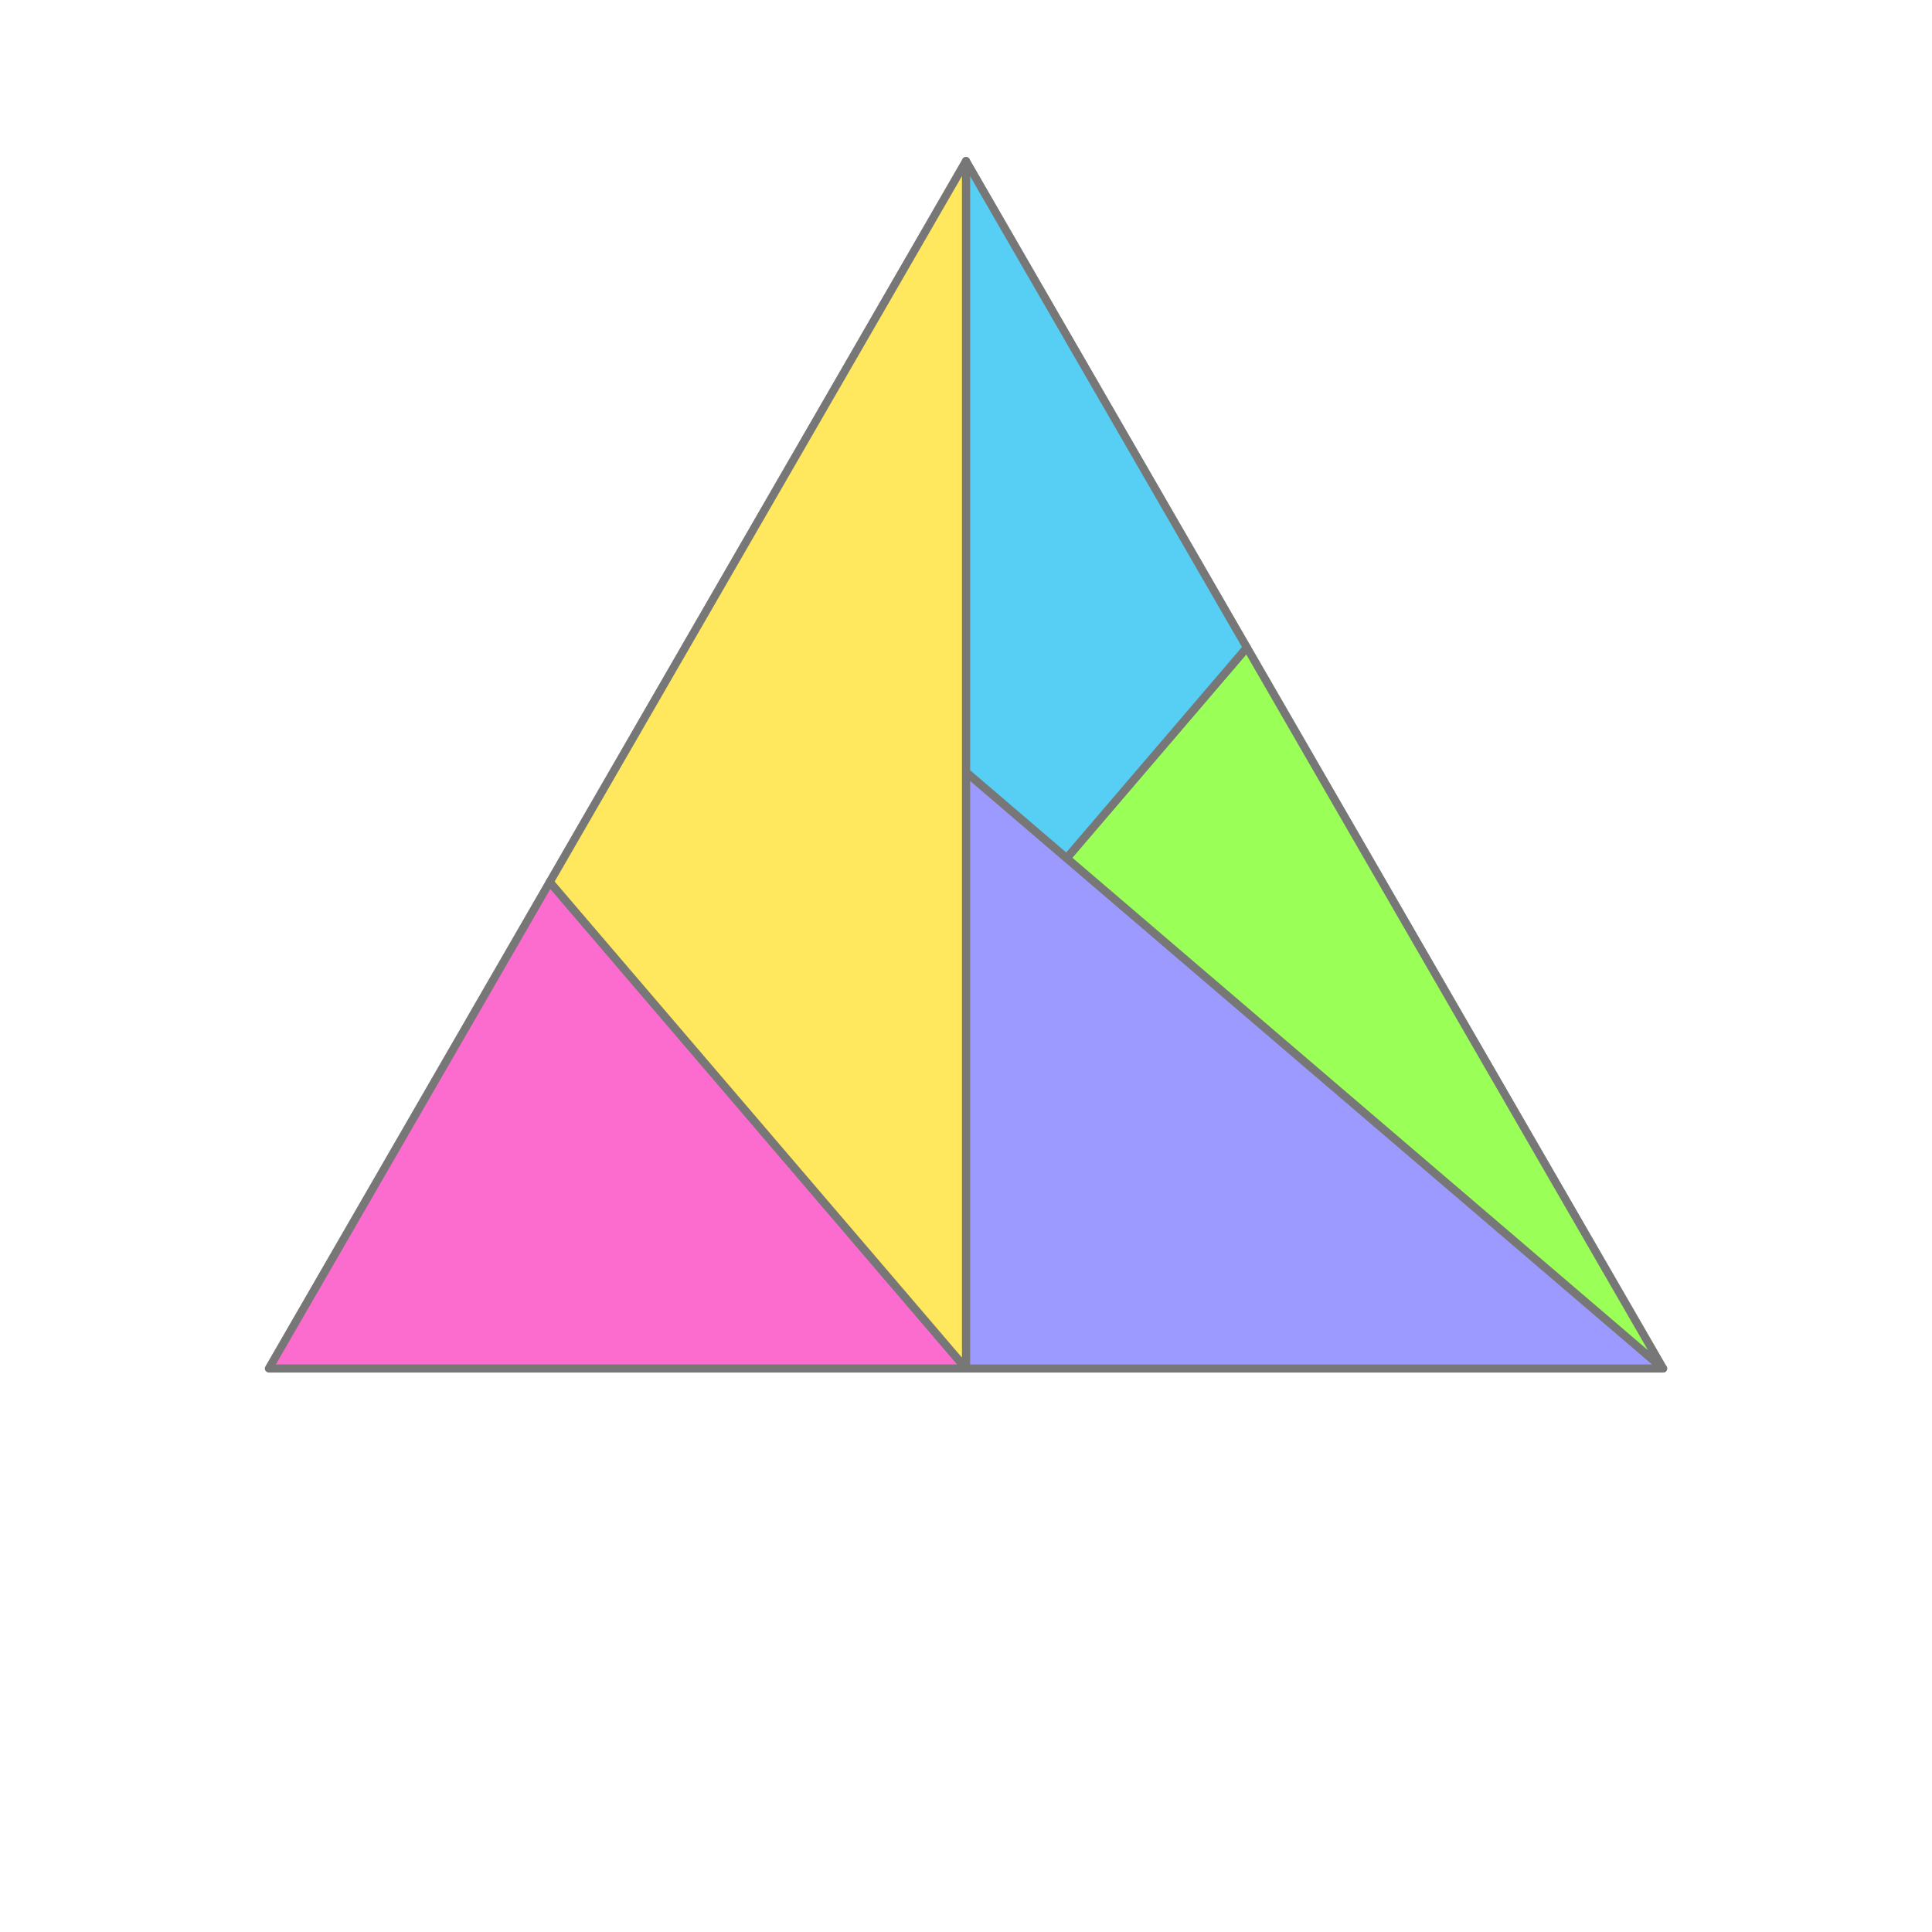 <svg id="etmain" version="1.1" xmlns="http://www.w3.org/2000/svg" xmlns:svg="http://www.w3.org/2000/svg" width="480" height="480"> <defs mode="1" rotatestep="0" rotatestart="0" stepvalue="60" snapto="0" displaywait="1">   <g id="tile0" frontfill="#fc6cce" backfill="#fc6cce"><path d="M -16.816,-60.436 L 86.603,60.437 L -86.602,60.437 Z"/></g><g id="tile1" frontfill="#ffe75e" backfill="#ffe75e"><path d="M 51.709,-150 L 51.709,1.806 L 51.709,150 L -51.709,29.127 Z"/></g><g id="tile2" frontfill="#57cef3" backfill="#57cef3"><path d="M -34.893,-86.602 L 34.893,34.271 L -9.882,86.602 L -34.893,65.204 Z"/></g><g id="tile3" frontfill="#9aff56" backfill="#9aff56"><path d="M -29.322,-89.563 L 74.097,89.564 L -74.097,-37.231 Z"/></g><g id="tile4" frontfill="#9c9aff" backfill="#9c9aff"><path d="M -86.602,-74.097 L 86.602,74.097 L -86.602,74.097 Z"/></g></defs> <g class="etdrop" stroke-linejoin="round" stroke="#777" stroke-width="2" transform="translate(240,240)">
<use href="#tile4" fill="#9c9aff" stroke="#777" transform="translate(86.603,25.903) scale(1,1) rotate(0)" class="tiledropped"><animateTransform attributeName="transform" attributeType="XML" type="translate" values="86.603,25.903;0.001,-113.975;0.001,-113.975;86.603,25.903;86.603,25.903" dur="3.6s" repeatCount="indefinite" begin="0s"/><animateTransform attributeName="transform" attributeType="XML" type="scale" additive="sum" values="1,1;1,1;1,1;1,1;1,1" dur="3.6s" repeatCount="indefinite" begin="0s"/><animateTransform attributeName="transform" attributeType="XML" type="rotate" additive="sum" values="0;-40.55;-40.55;0;0" dur="3.6s" repeatCount="indefinite" begin="0s"/></use><use href="#tile3" fill="#9aff56" stroke="#777" transform="translate(99.109,10.437) scale(1,1) rotate(0)" class="tiledropped"><animateTransform attributeName="transform" attributeType="XML" type="translate" values="99.109,10.437;-33.469,94.093;-33.469,94.093;99.109,10.437;99.109,10.437" dur="3.6s" repeatCount="indefinite" begin="0s"/><animateTransform attributeName="transform" attributeType="XML" type="scale" additive="sum" values="1,1;1,1;1,1;1,1;1,1" dur="3.6s" repeatCount="indefinite" begin="0s"/><animateTransform attributeName="transform" attributeType="XML" type="rotate" additive="sum" values="0;-40.55;-40.55;0;0" dur="3.6s" repeatCount="indefinite" begin="0s"/></use><use href="#tile2" fill="#57cef3" stroke="#777" transform="translate(34.893,-113.397) scale(1,1) rotate(-0.001)" class="tiledropped"><animateTransform attributeName="transform" attributeType="XML" type="translate" values="34.893,-113.397;65.183,41.747;65.183,41.747;34.893,-113.397;34.893,-113.397" dur="3.6s" repeatCount="indefinite" begin="0s"/><animateTransform attributeName="transform" attributeType="XML" type="scale" additive="sum" values="1,1;1,1;1,1;1,1;1,1" dur="3.6s" repeatCount="indefinite" begin="0s"/><animateTransform attributeName="transform" attributeType="XML" type="rotate" additive="sum" values="-0.001;-40.55;-40.55;-0.001;-0.001" dur="3.6s" repeatCount="indefinite" begin="0s"/></use><use href="#tile0" fill="#fc6cce" stroke="#777" transform="translate(-86.603,39.564) scale(1,1) rotate(0)" class="tiledropped"><animateTransform attributeName="transform" attributeType="XML" type="translate" values="-86.603,39.564;87.463,-11.751;87.463,-11.751;-86.603,39.564;-86.603,39.564" dur="3.6s" repeatCount="indefinite" begin="0s"/><animateTransform attributeName="transform" attributeType="XML" type="scale" additive="sum" values="1,1;-1,1;-1,1;1,1;1,1" dur="3.6s" repeatCount="indefinite" begin="0s"/><animateTransform attributeName="transform" attributeType="XML" type="rotate" additive="sum" values="0;-139.45;-139.45;0;0" dur="3.6s" repeatCount="indefinite" begin="0s"/></use><use href="#tile1" fill="#ffe75e" stroke="#777" transform="translate(-51.709,-50) scale(1,1) rotate(0)" class="tilesnapped tiledropped"><animateTransform attributeName="transform" attributeType="XML" type="translate" values="-51.709,-50;-55.748,33.617;-55.748,33.617;-51.709,-50;-51.709,-50" dur="3.6s" repeatCount="indefinite" begin="0s"/><animateTransform attributeName="transform" attributeType="XML" type="scale" additive="sum" values="1,1;-1,1;-1,1;1,1;1,1" dur="3.6s" repeatCount="indefinite" begin="0s"/><animateTransform attributeName="transform" attributeType="XML" type="rotate" additive="sum" values="0;-139.45;-139.45;0;0" dur="3.6s" repeatCount="indefinite" begin="0s"/></use></g></svg>
